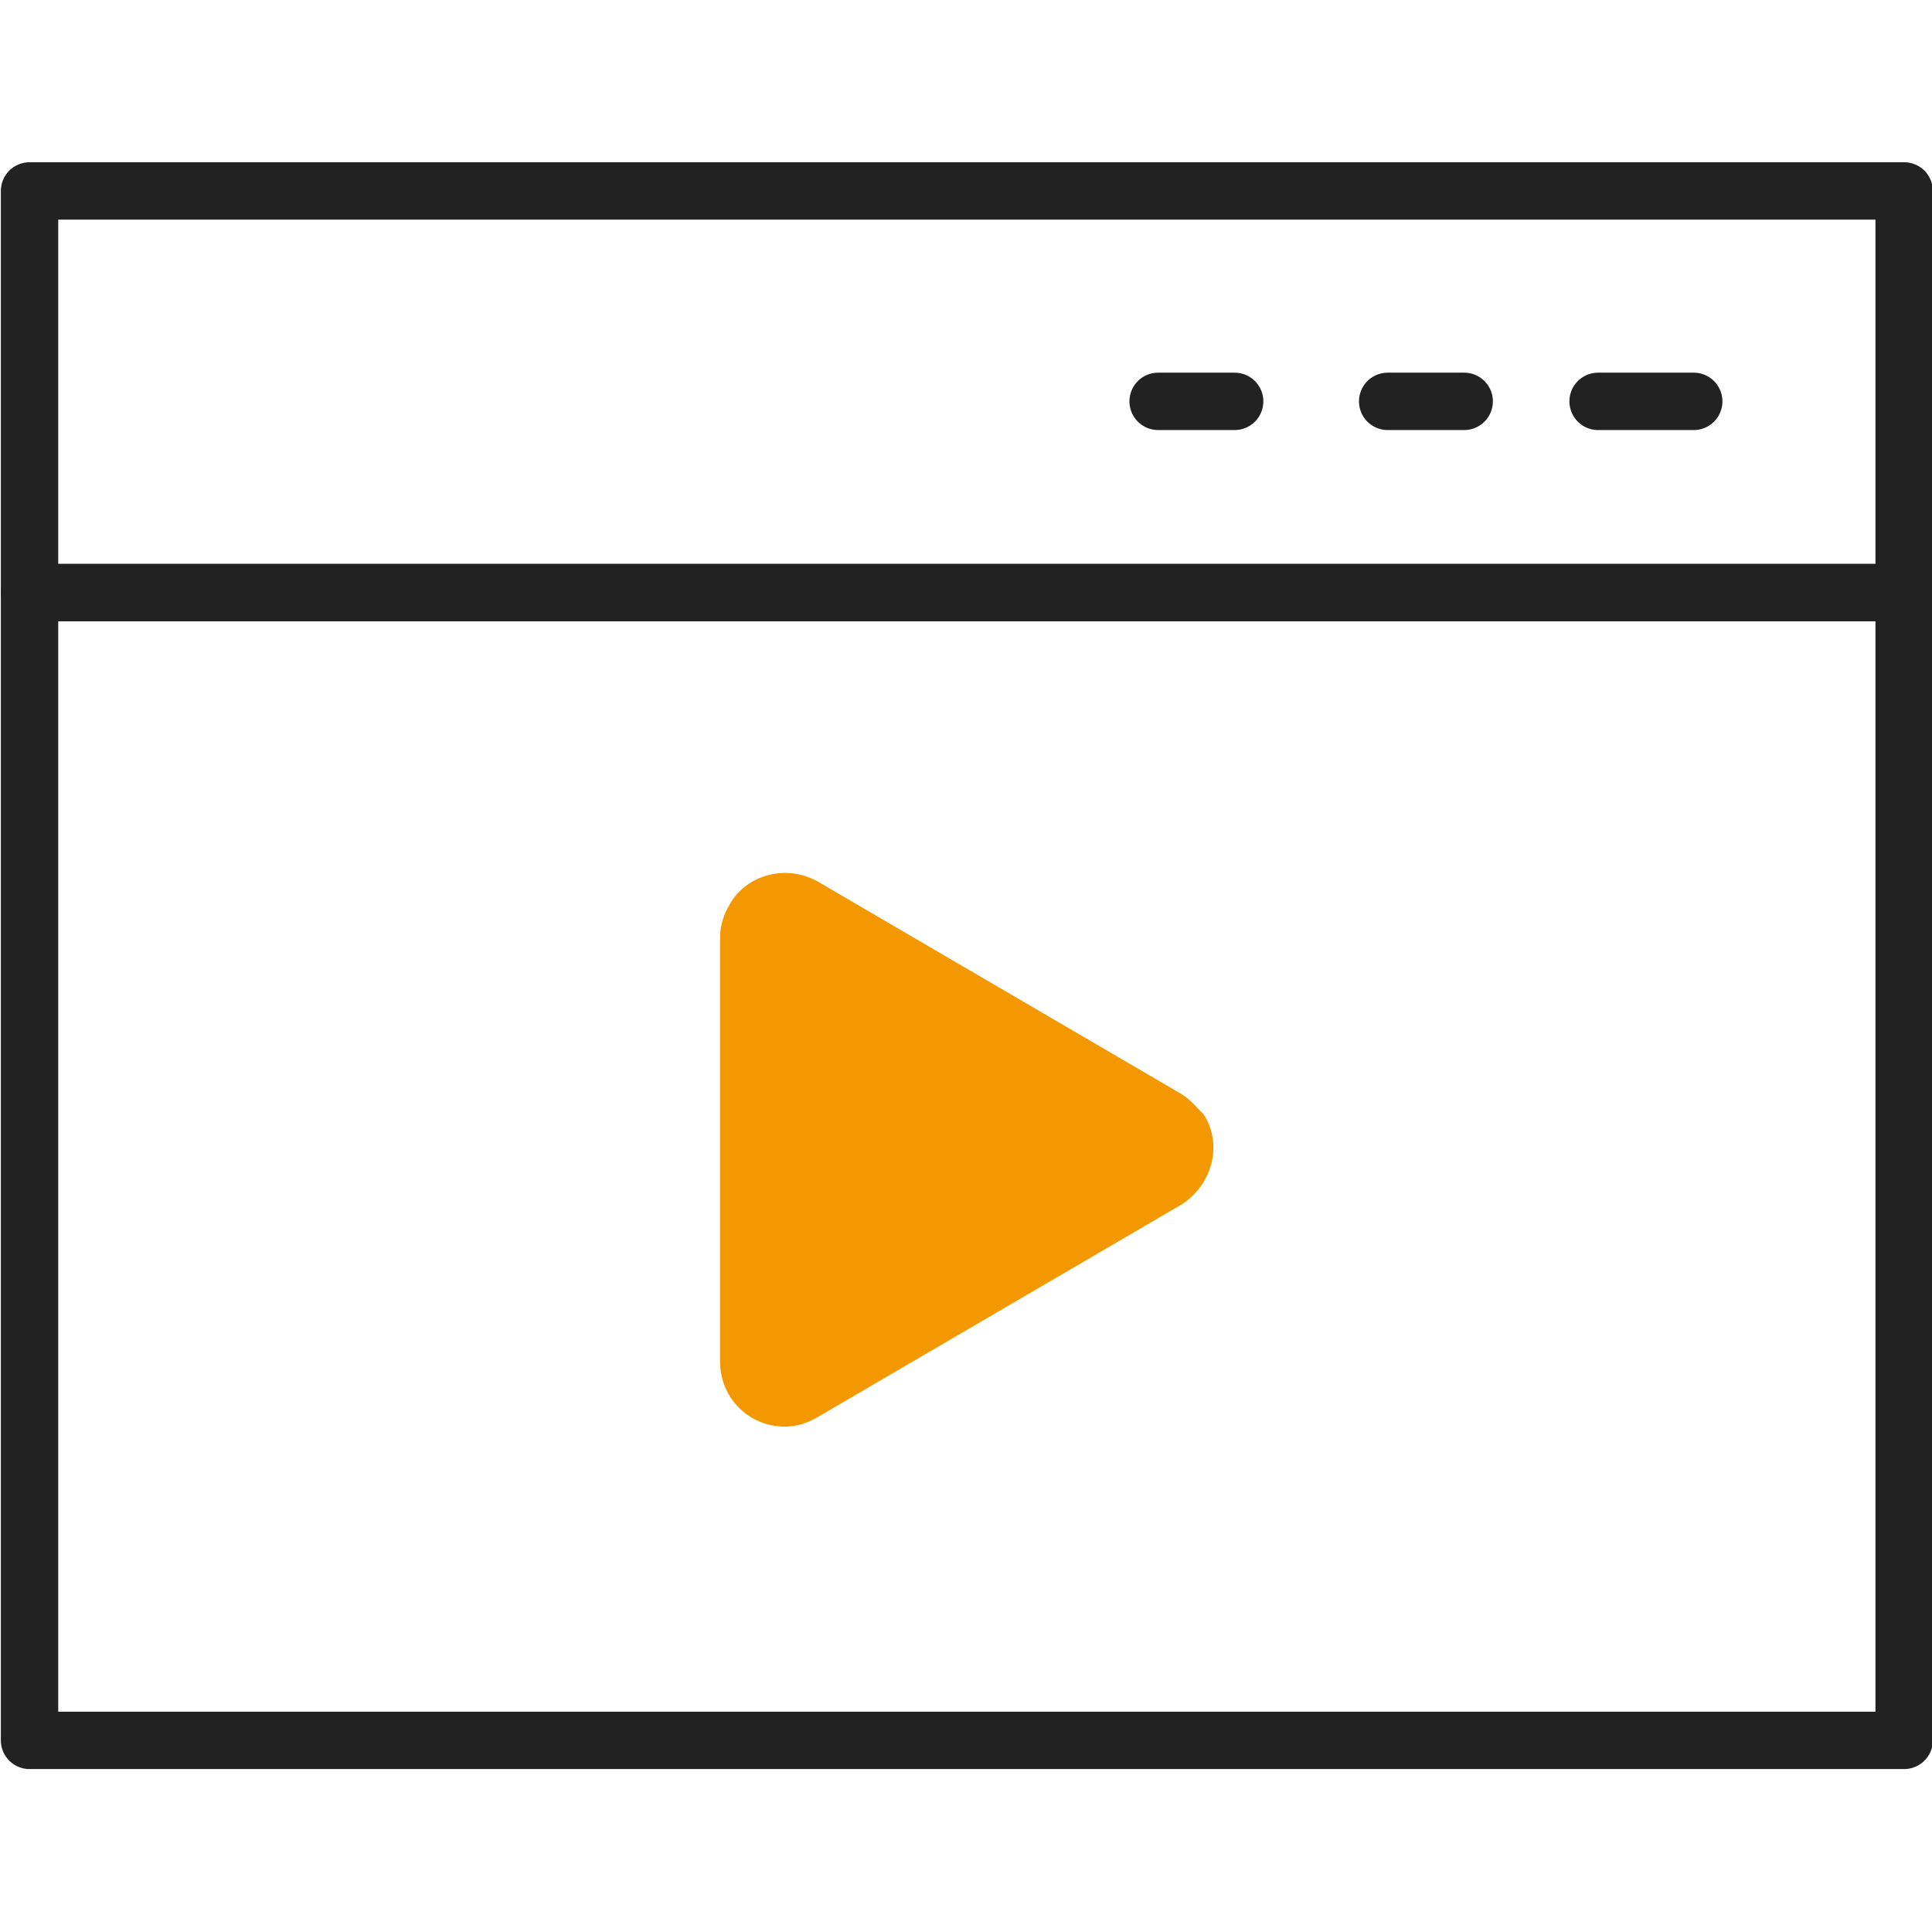 <?xml version="1.0" encoding="utf-8"?>
<!-- Generator: Adobe Illustrator 28.3.0, SVG Export Plug-In . SVG Version: 6.00 Build 0)  -->
<svg version="1.1" id="레이어_1" xmlns="http://www.w3.org/2000/svg" xmlns:xlink="http://www.w3.org/1999/xlink" x="0px"
	 y="0px" width="101px" height="101px" viewBox="0 0 101 101" style="enable-background:new 0 0 101 101;" xml:space="preserve">
<style type="text/css">
	.st0{fill:#F39800;}
	.st1{fill:none;stroke:#222222;stroke-width:3;stroke-linecap:round;stroke-linejoin:round;}
</style>
<g id="service2-icon3" transform="translate(-1.156 -1.118)">
	<path id="패스_1786" class="st0" d="M62.9,58.3l-19-11.1c-1.6-0.9-3.7-0.4-4.6,1.2c-0.3,0.5-0.5,1.1-0.5,1.7v22.2
		c0,1.9,1.5,3.4,3.4,3.4c0.6,0,1.2-0.2,1.7-0.5l19-11.1c1.6-1,2.2-3.1,1.2-4.7C63.8,59.1,63.4,58.6,62.9,58.3"/>
	<rect id="사각형_631" x="2.7" y="32.1" class="st1" width="98" height="60"/>
	<rect id="사각형_632" x="2.7" y="11.1" class="st1" width="98" height="21"/>
	<line id="선_36" class="st1" x1="89.7" y1="22.1" x2="84.7" y2="22.1"/>
	<line id="선_37" class="st1" x1="77.7" y1="22.1" x2="73.7" y2="22.1"/>
	<line id="선_38" class="st1" x1="65.7" y1="22.1" x2="61.7" y2="22.1"/>
</g>
</svg>
